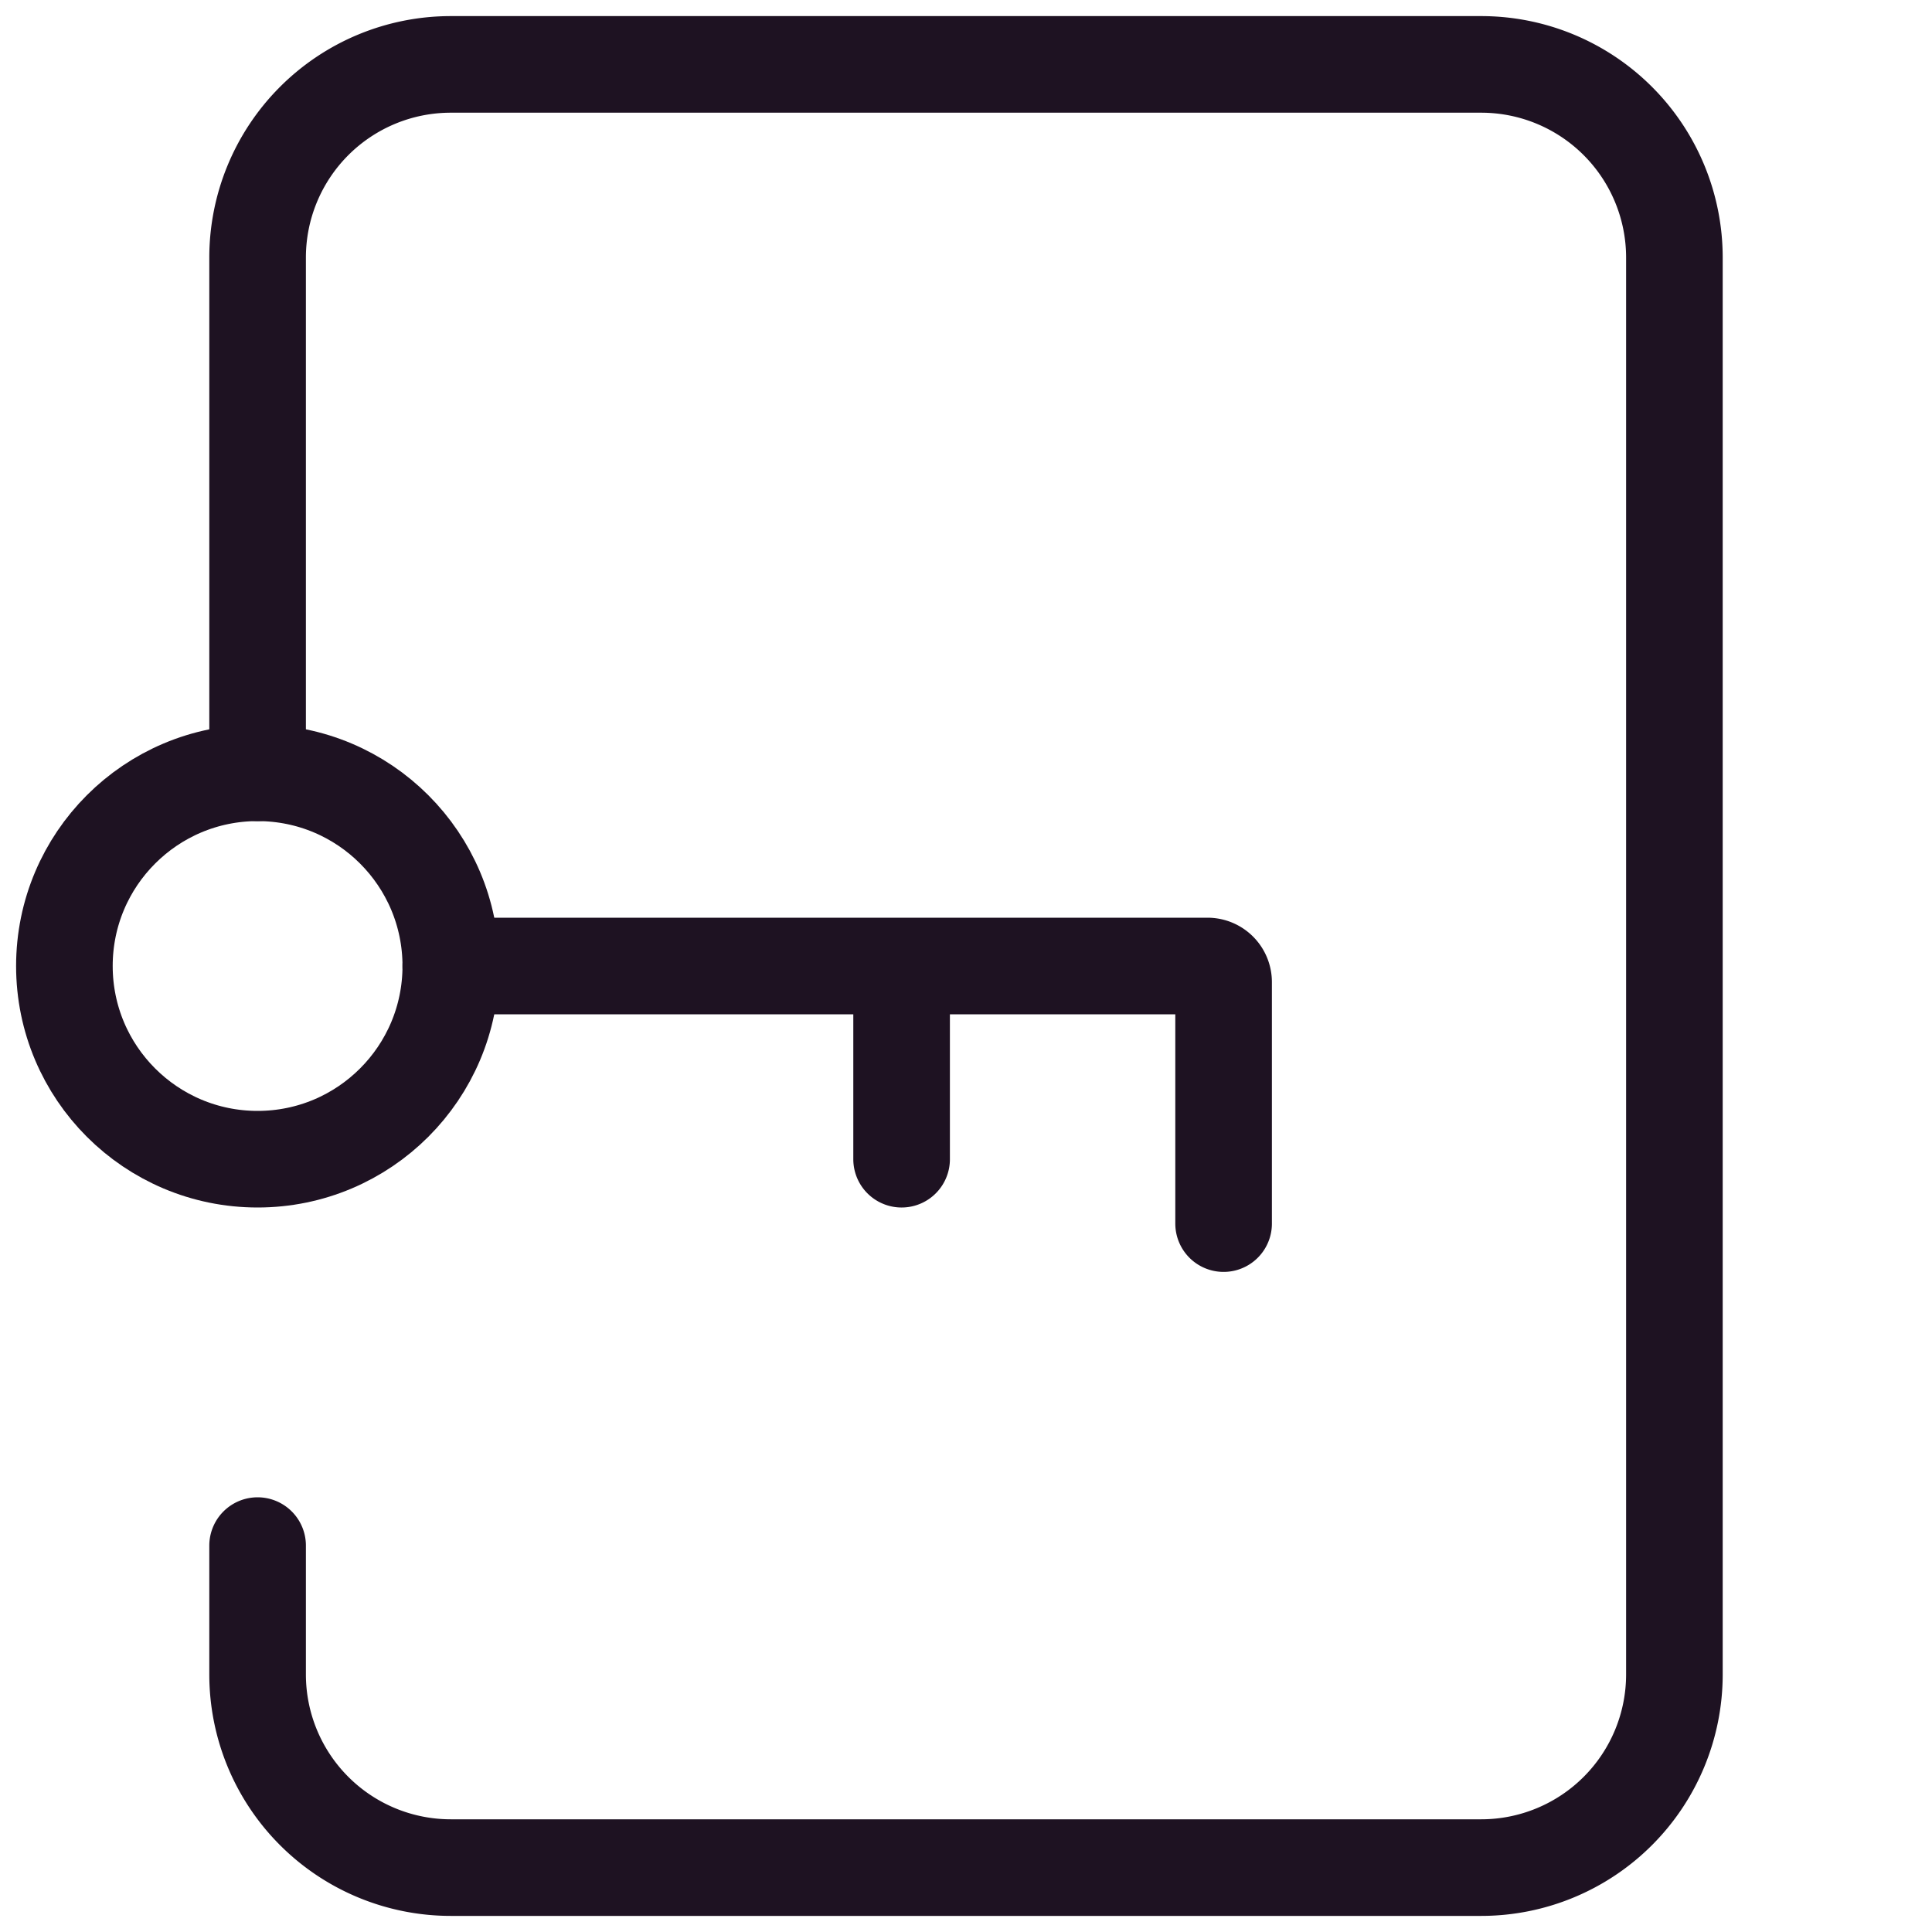<svg width="30" height="30" viewBox="0 0 30 30" xmlns="http://www.w3.org/2000/svg">
    <g fill="none" fill-rule="evenodd">
        <path d="M0 0h30v30H0z"/>
        <g transform="translate(1 1)" stroke="#1E1222" stroke-linecap="round" stroke-width="1.5">
            <path d="M3 11V3a3 3 0 0 1 3-3h16a3 3 0 0 1 3 3v22a3 3 0 0 1-3 3H6a3 3 0 0 1-3-3v-2h0"/>
            <circle cx="3" cy="14" r="3"/>
            <path d="M6 14h11.75a.25.25 0 0 1 .25.25V18h0M13 14v3"/>
        </g>
    </g>
</svg>
